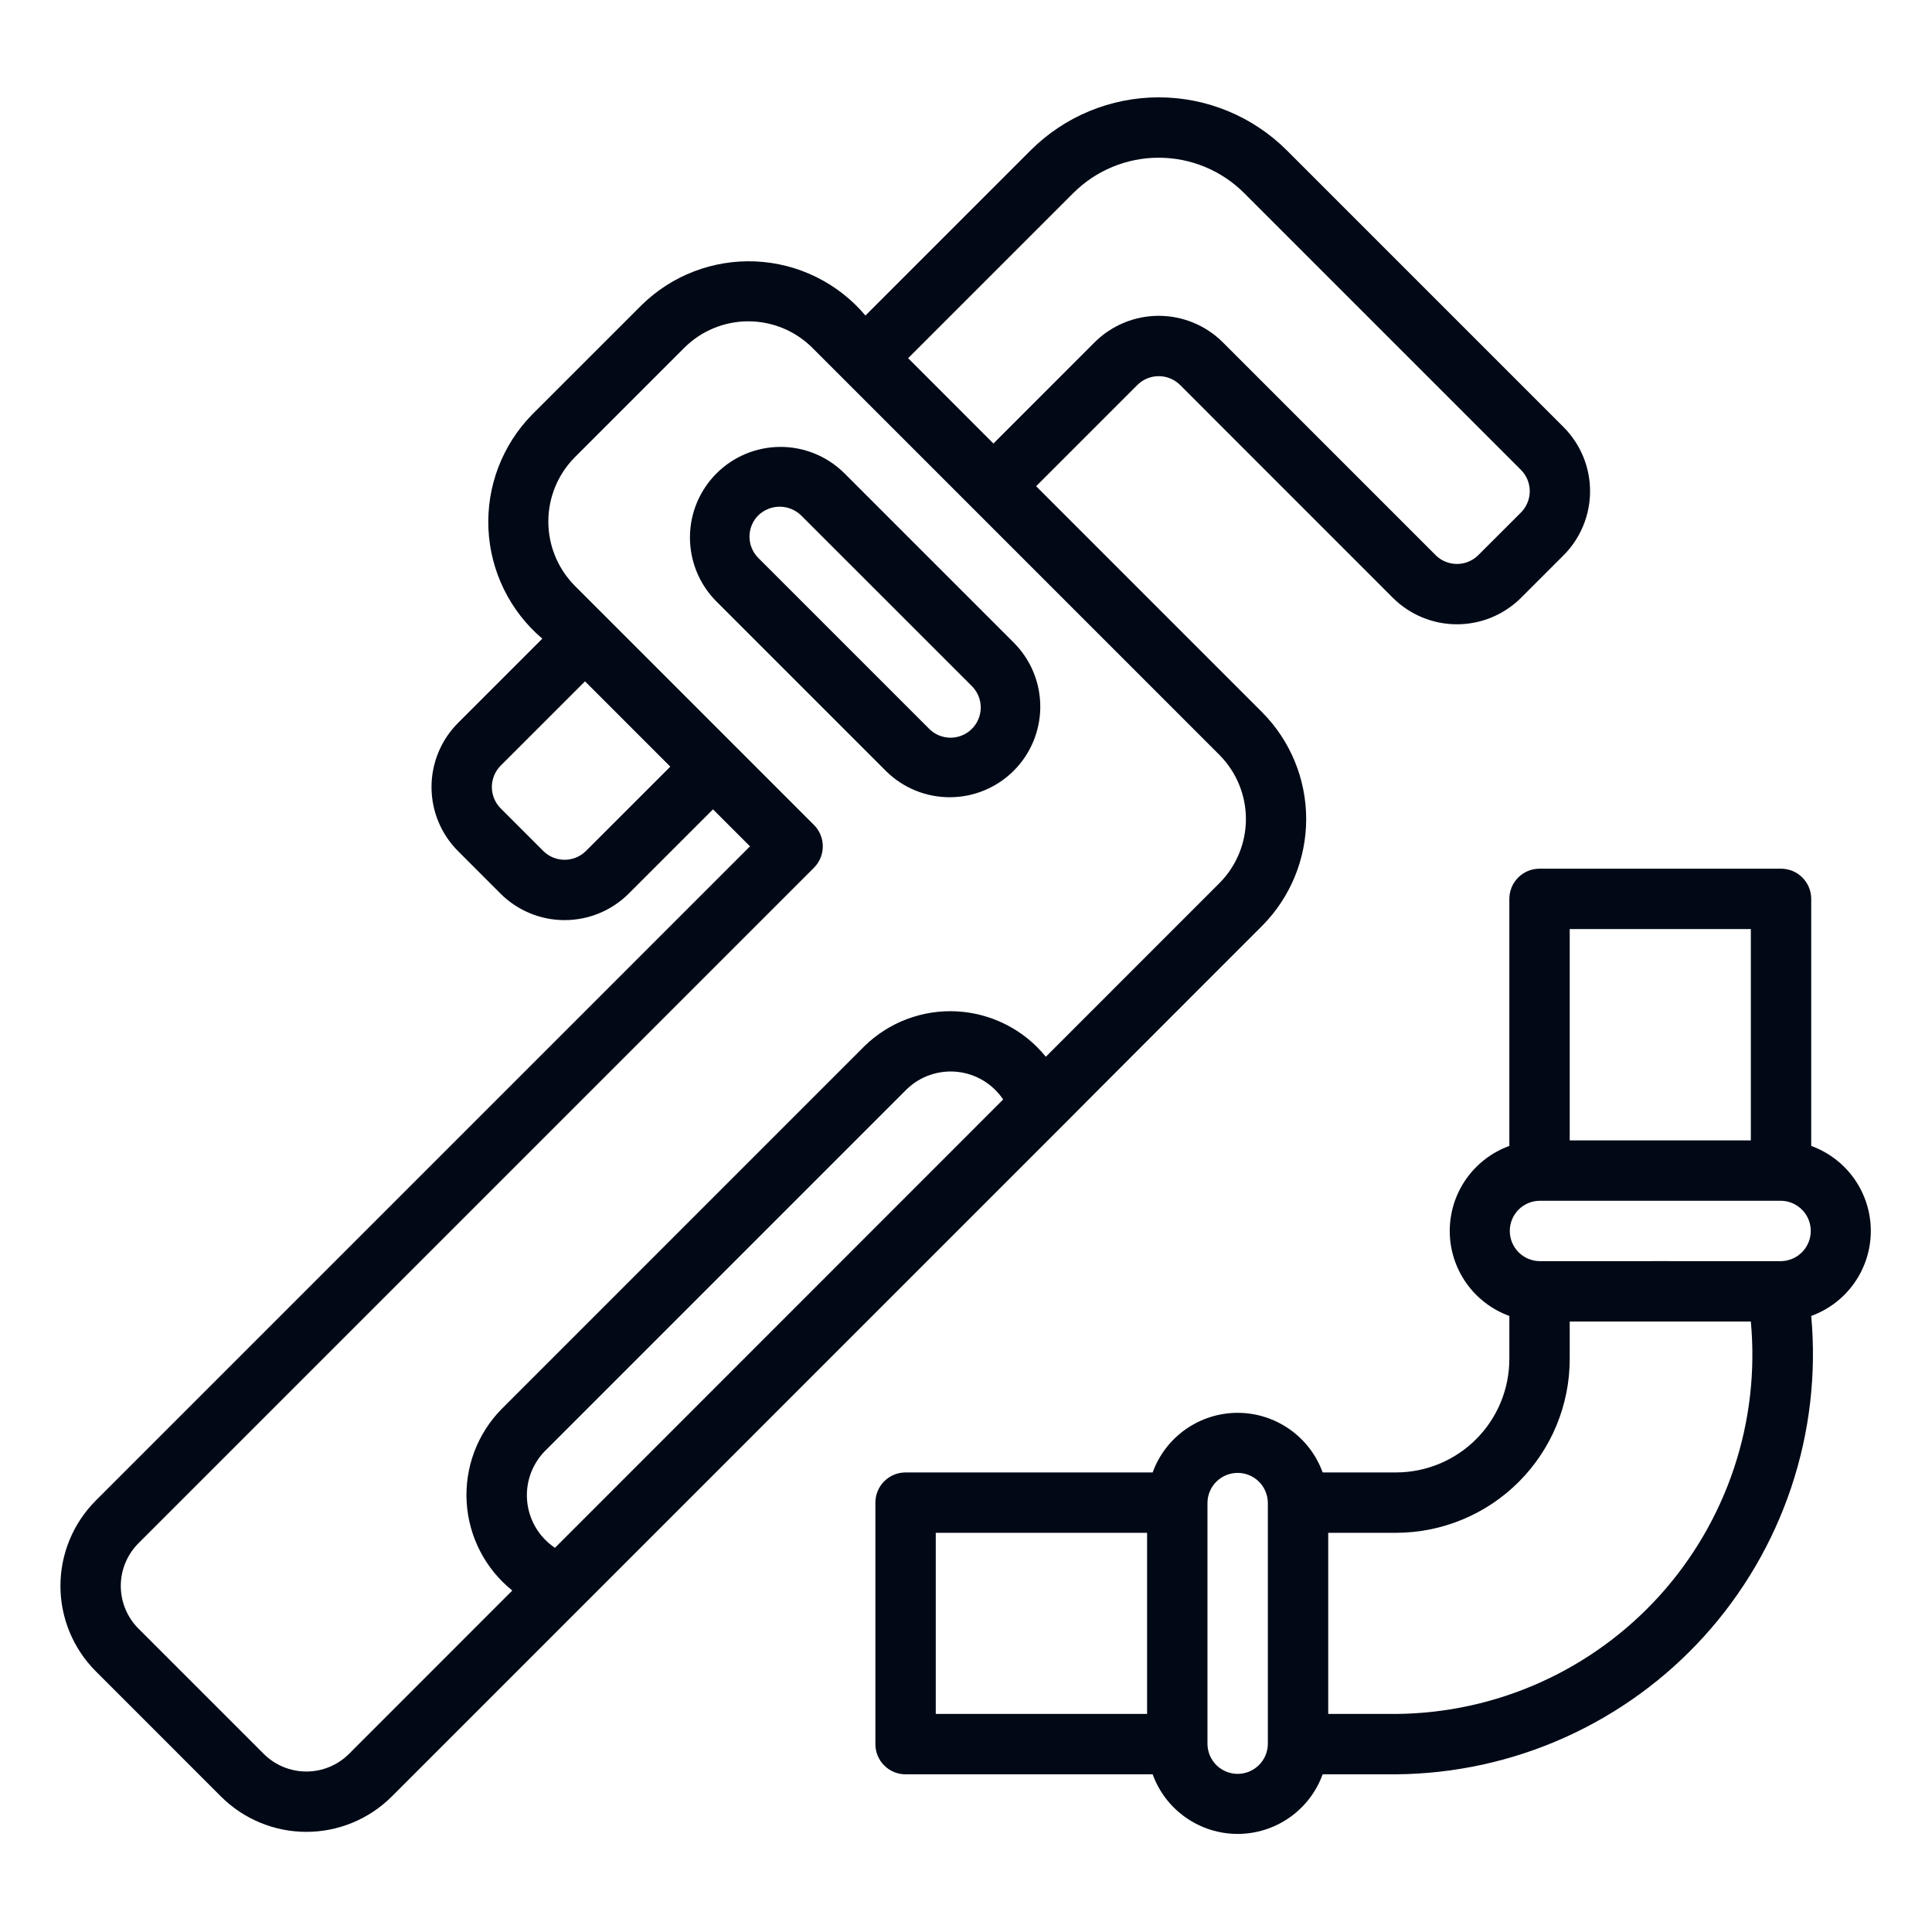 <svg width="60" height="60" viewBox="0 0 60 60" fill="none" xmlns="http://www.w3.org/2000/svg">
<path d="M31.505 19.98L26.202 14.677C25.672 14.161 24.96 13.874 24.221 13.879C23.482 13.884 22.774 14.18 22.251 14.703C21.728 15.226 21.432 15.933 21.427 16.673C21.422 17.412 21.709 18.124 22.224 18.654L27.528 23.958C28.058 24.476 28.77 24.764 29.511 24.759C30.251 24.755 30.96 24.458 31.483 23.935C32.007 23.411 32.303 22.702 32.307 21.962C32.311 21.221 32.023 20.509 31.505 19.98ZM23.551 16.003C23.729 15.832 23.966 15.736 24.213 15.736C24.46 15.736 24.698 15.832 24.876 16.003L30.18 21.305C30.267 21.392 30.337 21.496 30.385 21.61C30.433 21.724 30.457 21.846 30.458 21.97C30.458 22.093 30.434 22.215 30.387 22.33C30.34 22.444 30.27 22.548 30.183 22.635C30.095 22.723 29.992 22.792 29.877 22.839C29.763 22.886 29.641 22.91 29.517 22.91C29.393 22.909 29.271 22.884 29.157 22.837C29.043 22.789 28.94 22.719 28.853 22.631L23.55 17.328C23.375 17.152 23.276 16.914 23.276 16.665C23.276 16.417 23.375 16.178 23.551 16.003Z" fill="#010916"/>
<path d="M33.146 34.812C33.139 34.812 39.199 28.749 39.203 28.747C40.075 27.865 40.565 26.675 40.565 25.435C40.564 24.195 40.075 23.006 39.202 22.125L32.178 15.1L35.321 11.957C35.497 11.781 35.736 11.682 35.985 11.682C36.233 11.682 36.472 11.78 36.649 11.956L43.258 18.567C43.786 19.093 44.502 19.388 45.247 19.388C45.993 19.388 46.708 19.092 47.237 18.566L48.559 17.244C49.085 16.716 49.381 16 49.381 15.254C49.381 14.508 49.085 13.793 48.559 13.265L39.962 4.668C38.907 3.615 37.476 3.023 35.985 3.023C34.494 3.023 33.063 3.615 32.008 4.668L26.877 9.799C26.456 9.299 25.936 8.892 25.349 8.603C24.763 8.314 24.124 8.149 23.471 8.119C22.818 8.089 22.166 8.194 21.555 8.428C20.945 8.661 20.39 9.019 19.924 9.477L16.52 12.88C16.064 13.347 15.708 13.903 15.476 14.513C15.243 15.123 15.139 15.775 15.169 16.427C15.199 17.079 15.363 17.718 15.651 18.305C15.939 18.891 16.344 19.411 16.842 19.834L14.224 22.452C13.697 22.98 13.401 23.696 13.401 24.442C13.401 25.188 13.697 25.903 14.224 26.431L15.546 27.754C16.074 28.28 16.789 28.576 17.535 28.575C18.281 28.575 18.996 28.279 19.524 27.753L22.143 25.135L23.292 26.284L2.974 46.602C2.272 47.306 1.877 48.259 1.877 49.252C1.877 50.246 2.272 51.2 2.974 51.903L6.864 55.794C7.568 56.496 8.521 56.89 9.514 56.89C10.508 56.89 11.461 56.496 12.165 55.794C15.977 51.98 29.119 38.84 33.146 34.812ZM33.334 5.994C34.037 5.292 34.991 4.898 35.985 4.898C36.979 4.898 37.932 5.292 38.636 5.994L47.233 14.591C47.409 14.767 47.508 15.005 47.508 15.254C47.508 15.503 47.409 15.742 47.233 15.918L45.911 17.239C45.735 17.415 45.496 17.514 45.247 17.514C44.999 17.514 44.76 17.416 44.584 17.24L37.974 10.629C37.446 10.103 36.73 9.808 35.985 9.808C35.239 9.808 34.524 10.104 33.995 10.63L30.852 13.774L28.203 11.124L33.334 5.994ZM18.198 26.427C18.022 26.603 17.784 26.701 17.535 26.701C17.286 26.701 17.047 26.603 16.871 26.427L15.549 25.105C15.374 24.929 15.275 24.691 15.275 24.442C15.275 24.193 15.374 23.954 15.549 23.778L18.168 21.16L20.817 23.809L18.198 26.427ZM10.839 54.468C10.488 54.819 10.011 55.016 9.514 55.016C9.018 55.016 8.541 54.819 8.19 54.468L4.299 50.577C3.949 50.226 3.751 49.749 3.751 49.252C3.751 48.756 3.949 48.279 4.299 47.928L25.28 26.947C25.455 26.77 25.553 26.532 25.553 26.284C25.553 26.036 25.455 25.797 25.28 25.621L18.831 19.172L17.846 18.187C17.323 17.657 17.029 16.942 17.029 16.197C17.029 15.451 17.323 14.736 17.846 14.206L21.249 10.803C21.777 10.275 22.493 9.979 23.239 9.979C23.986 9.979 24.702 10.275 25.23 10.803L37.876 23.45C38.399 23.979 38.693 24.692 38.693 25.436C38.693 26.179 38.399 26.892 37.876 27.421L32.479 32.819C32.145 32.406 31.728 32.067 31.255 31.825C30.782 31.582 30.264 31.441 29.733 31.41C29.202 31.379 28.671 31.46 28.173 31.646C27.675 31.833 27.222 32.121 26.842 32.493L15.574 43.762C15.202 44.142 14.913 44.595 14.727 45.093C14.541 45.591 14.461 46.123 14.493 46.653C14.524 47.184 14.667 47.702 14.911 48.174C15.155 48.647 15.495 49.063 15.91 49.395L10.839 54.468ZM17.235 48.069C16.998 47.91 16.798 47.702 16.649 47.458C16.501 47.214 16.407 46.94 16.375 46.657C16.343 46.373 16.373 46.085 16.464 45.814C16.555 45.543 16.703 45.295 16.899 45.088L28.171 33.816C28.378 33.619 28.626 33.47 28.896 33.379C29.167 33.288 29.455 33.257 29.739 33.288C30.023 33.319 30.297 33.412 30.541 33.56C30.785 33.709 30.994 33.908 31.154 34.145L17.235 48.069Z" fill="#010916"/>
<path d="M56.249 35.588V27.916C56.249 27.792 56.225 27.671 56.178 27.557C56.131 27.443 56.062 27.34 55.974 27.253C55.888 27.165 55.784 27.096 55.67 27.049C55.556 27.002 55.435 26.978 55.312 26.978H47.812C47.688 26.978 47.566 27.002 47.453 27.049C47.339 27.096 47.236 27.165 47.148 27.253C47.061 27.34 46.992 27.443 46.945 27.557C46.898 27.671 46.874 27.792 46.874 27.916V35.588C46.332 35.785 45.863 36.144 45.532 36.616C45.201 37.088 45.023 37.651 45.023 38.228C45.023 38.805 45.201 39.368 45.532 39.84C45.863 40.312 46.332 40.671 46.874 40.868V42.203C46.874 43.136 46.504 44.032 45.845 44.693C45.186 45.353 44.292 45.726 43.358 45.728H41.076C40.88 45.186 40.521 44.717 40.048 44.386C39.576 44.055 39.013 43.877 38.437 43.877C37.86 43.877 37.297 44.055 36.825 44.386C36.352 44.717 35.993 45.186 35.797 45.728H28.123C28 45.728 27.878 45.752 27.765 45.799C27.651 45.846 27.548 45.916 27.46 46.002C27.373 46.09 27.304 46.193 27.257 46.307C27.21 46.42 27.186 46.542 27.186 46.666V54.166C27.186 54.289 27.21 54.411 27.257 54.524C27.304 54.638 27.373 54.742 27.461 54.828C27.548 54.916 27.651 54.985 27.765 55.032C27.878 55.079 28 55.103 28.123 55.103H35.797C35.993 55.645 36.352 56.114 36.825 56.445C37.297 56.776 37.86 56.954 38.437 56.954C39.013 56.954 39.576 56.776 40.048 56.445C40.521 56.114 40.88 55.645 41.076 55.103H43.358C45.163 55.088 46.945 54.7 48.592 53.961C50.239 53.222 51.715 52.151 52.926 50.813C54.137 49.475 55.058 47.9 55.63 46.189C56.202 44.477 56.413 42.665 56.249 40.868C56.791 40.671 57.26 40.312 57.591 39.84C57.922 39.368 58.1 38.805 58.1 38.228C58.1 37.651 57.922 37.088 57.591 36.616C57.26 36.144 56.791 35.785 56.249 35.588ZM35.624 53.228H29.061V47.603H35.624V53.228ZM39.374 54.166C39.37 54.412 39.27 54.647 39.094 54.819C38.919 54.992 38.683 55.089 38.436 55.089C38.19 55.089 37.954 54.992 37.778 54.819C37.603 54.647 37.503 54.412 37.499 54.166V46.666C37.503 46.419 37.603 46.184 37.778 46.011C37.954 45.839 38.19 45.742 38.437 45.742C38.683 45.742 38.919 45.839 39.094 46.011C39.27 46.184 39.37 46.419 39.374 46.666V54.166ZM48.749 28.853H54.374V35.416H48.749V28.853ZM43.358 53.228H41.249V47.603H43.358C44.789 47.6 46.16 47.03 47.17 46.018C48.181 45.005 48.749 43.634 48.749 42.203V41.041H54.374C54.517 42.578 54.339 44.129 53.851 45.594C53.363 47.059 52.577 48.407 51.542 49.553C50.506 50.698 49.244 51.616 47.836 52.249C46.427 52.882 44.902 53.215 43.358 53.228ZM55.312 39.166C55.233 39.164 47.785 39.167 47.811 39.166C47.565 39.162 47.33 39.062 47.157 38.886C46.985 38.711 46.888 38.474 46.888 38.228C46.888 37.982 46.985 37.745 47.157 37.57C47.33 37.395 47.565 37.294 47.812 37.291H55.312C55.558 37.294 55.793 37.395 55.965 37.57C56.138 37.745 56.235 37.982 56.235 38.228C56.235 38.474 56.138 38.711 55.965 38.886C55.793 39.062 55.558 39.162 55.312 39.166Z" fill="#010916"/>
</svg>
